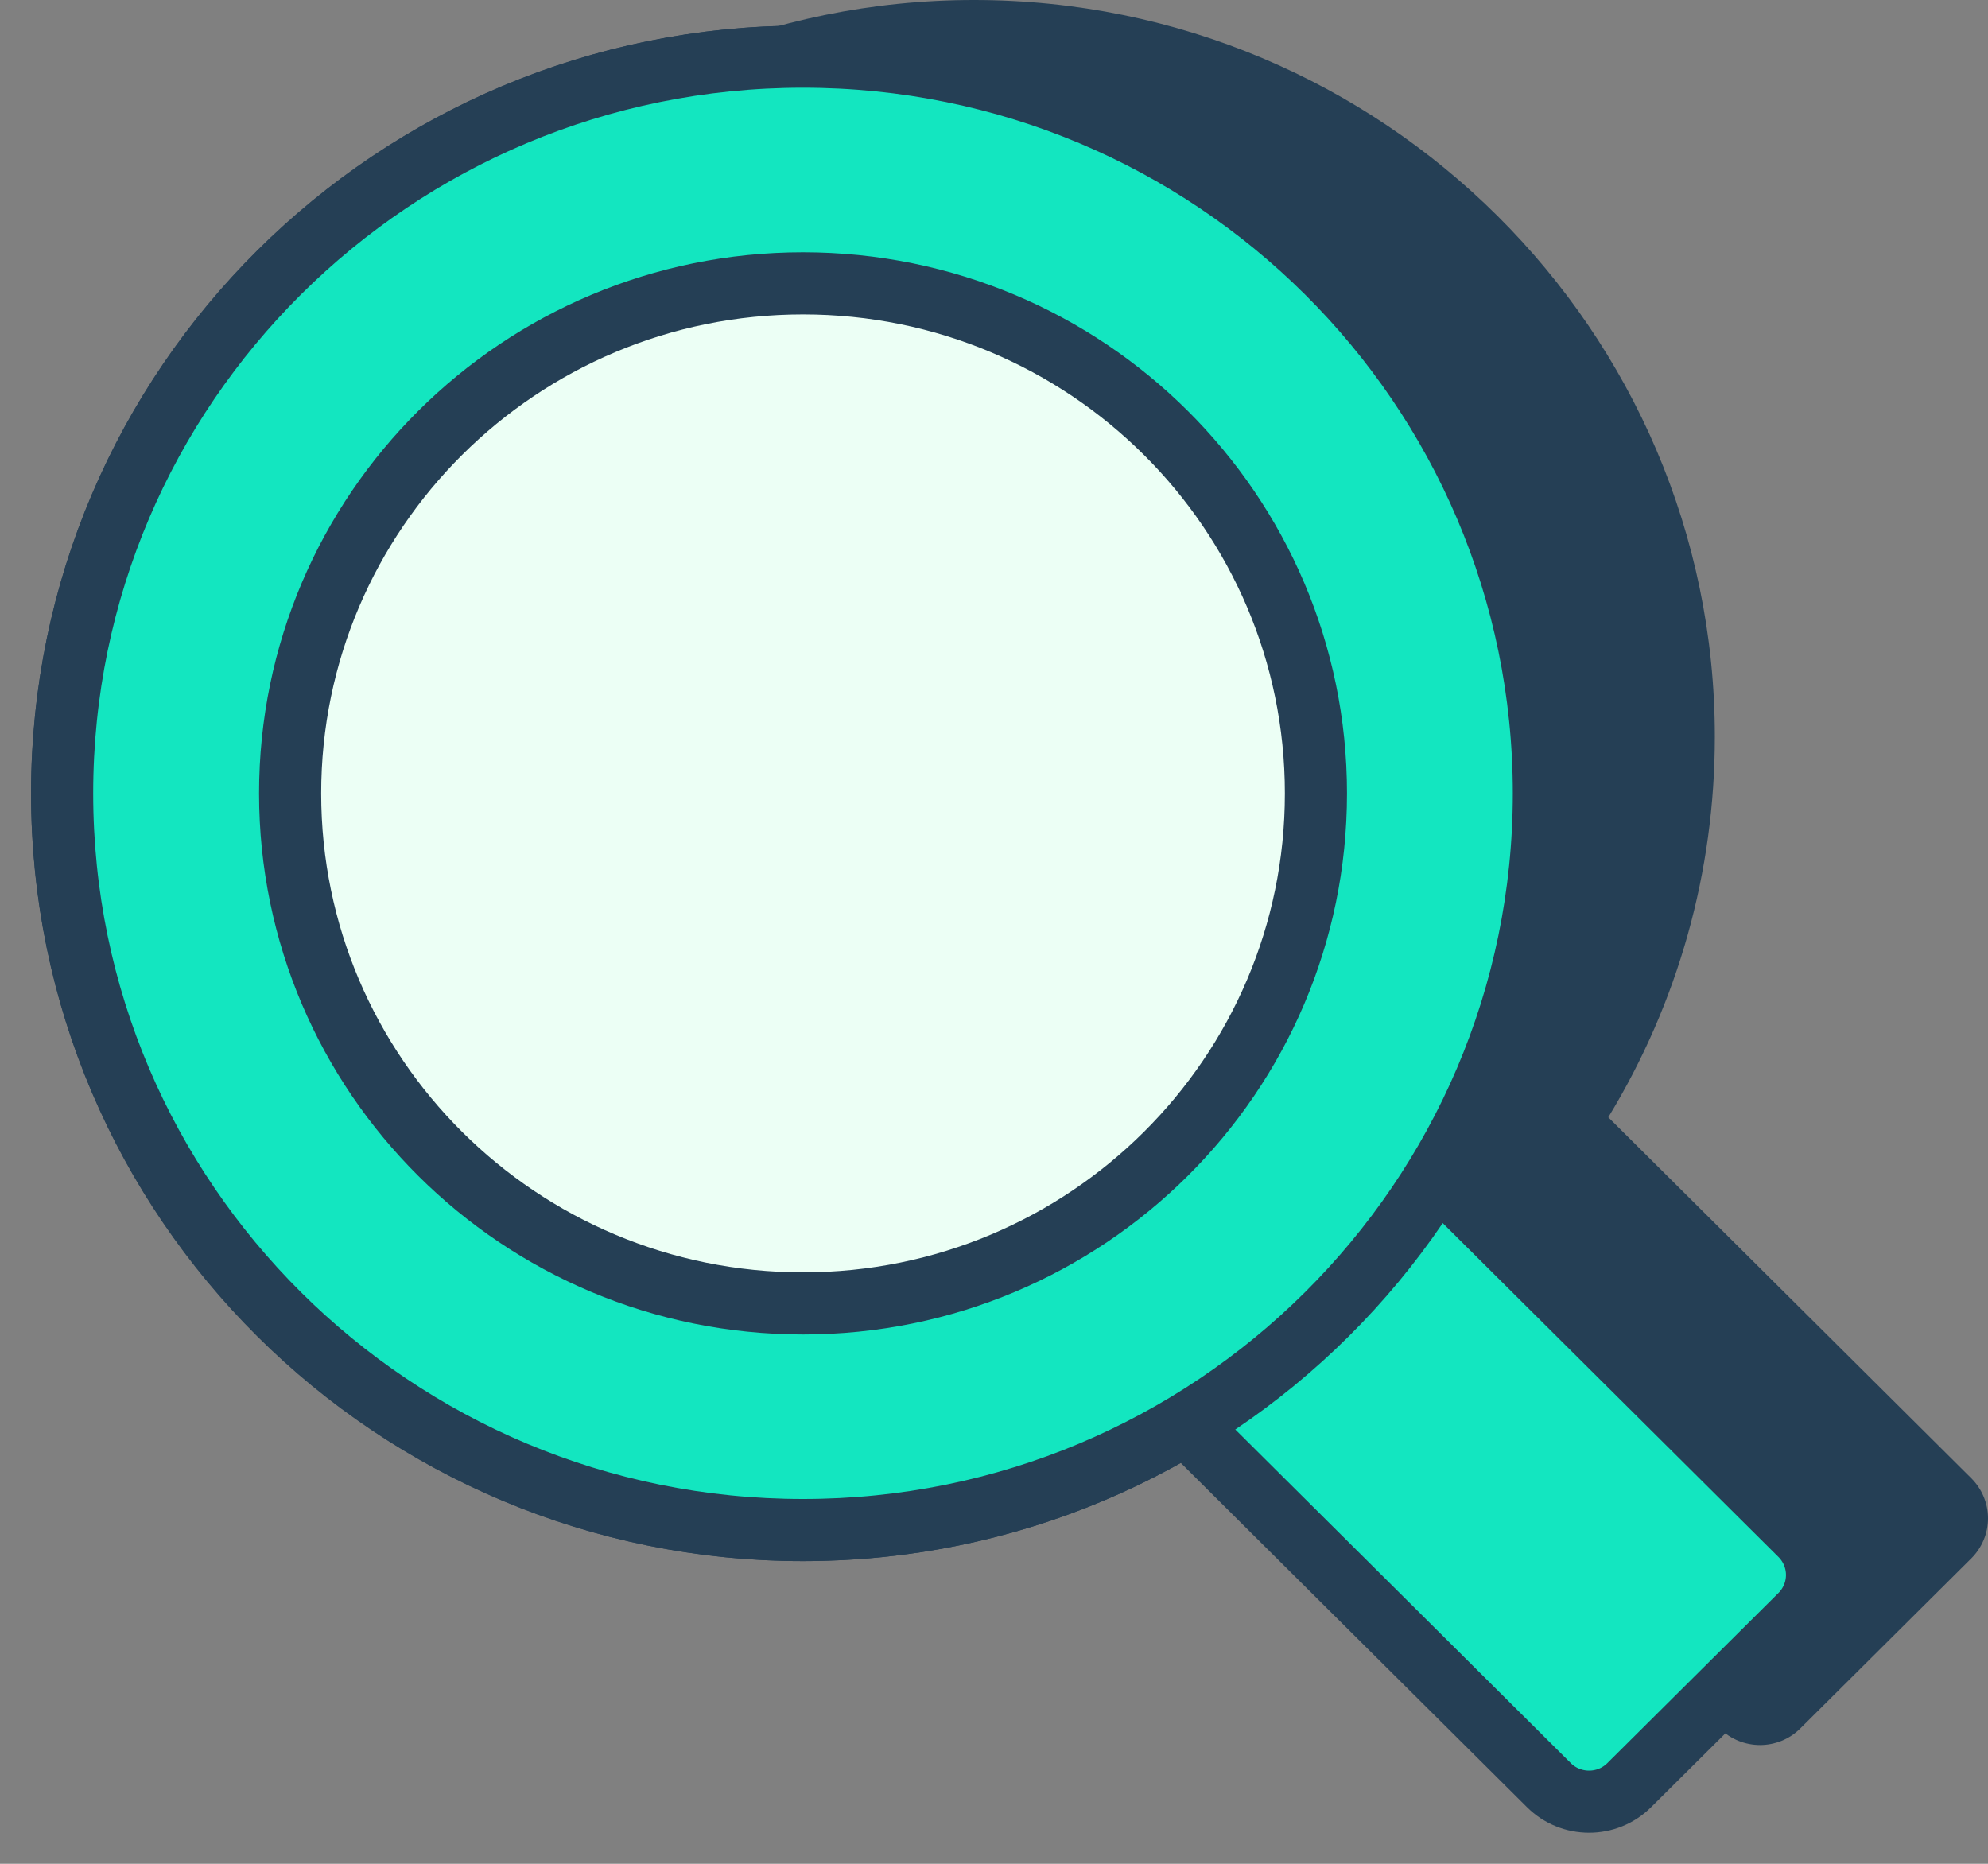 <svg width="32" height="30" viewBox="0 0 32 30" fill="none" xmlns="http://www.w3.org/2000/svg">
<rect x="0" y="0" width="32" height="30" fill="#808080" stroke="none"/>
<path d="M31.731 23.794L25.888 17.984C27.012 16.137 27.603 14.035 27.603 11.858C27.603 5.32 22.253 0 15.678 0C9.101 0 3.752 5.32 3.752 11.858C3.752 18.396 9.101 23.716 15.678 23.716C17.866 23.716 19.981 23.128 21.838 22.01L27.682 27.821C27.861 27.999 28.096 28.088 28.331 28.088C28.565 28.088 28.8 27.999 28.979 27.821L31.731 25.084C31.903 24.913 32 24.681 32 24.439C32 24.198 31.903 23.965 31.731 23.794Z" fill="#253F55"/>
<path d="M28.979 24.706L23.136 18.896C24.26 17.049 24.851 14.947 24.851 12.77C24.851 6.231 19.502 0.912 12.925 0.912C6.35 0.912 1 6.231 1 12.77C1 19.308 6.35 24.628 12.925 24.628C15.114 24.628 17.229 24.04 19.087 22.922L24.93 28.732C25.109 28.911 25.344 29 25.579 29C25.813 29 26.048 28.911 26.227 28.732L28.979 25.996C29.151 25.825 29.248 25.593 29.248 25.351C29.248 25.109 29.151 24.877 28.979 24.706Z" fill="#13E6C0" stroke="#253F55"/>
<path d="M12.925 24.628C19.512 24.628 24.851 19.319 24.851 12.77C24.851 6.221 19.512 0.912 12.925 0.912C6.339 0.912 1 6.221 1 12.77C1 19.319 6.339 24.628 12.925 24.628Z" fill="#13E6C0" stroke="#253F55"/>
<path d="M12.926 20.98C17.486 20.98 21.182 17.304 21.182 12.771C21.182 8.237 17.486 4.561 12.926 4.561C8.366 4.561 4.67 8.237 4.67 12.771C4.67 17.304 8.366 20.98 12.926 20.98Z" fill="#ECFFF5" stroke="#253F55"/>
</svg>
